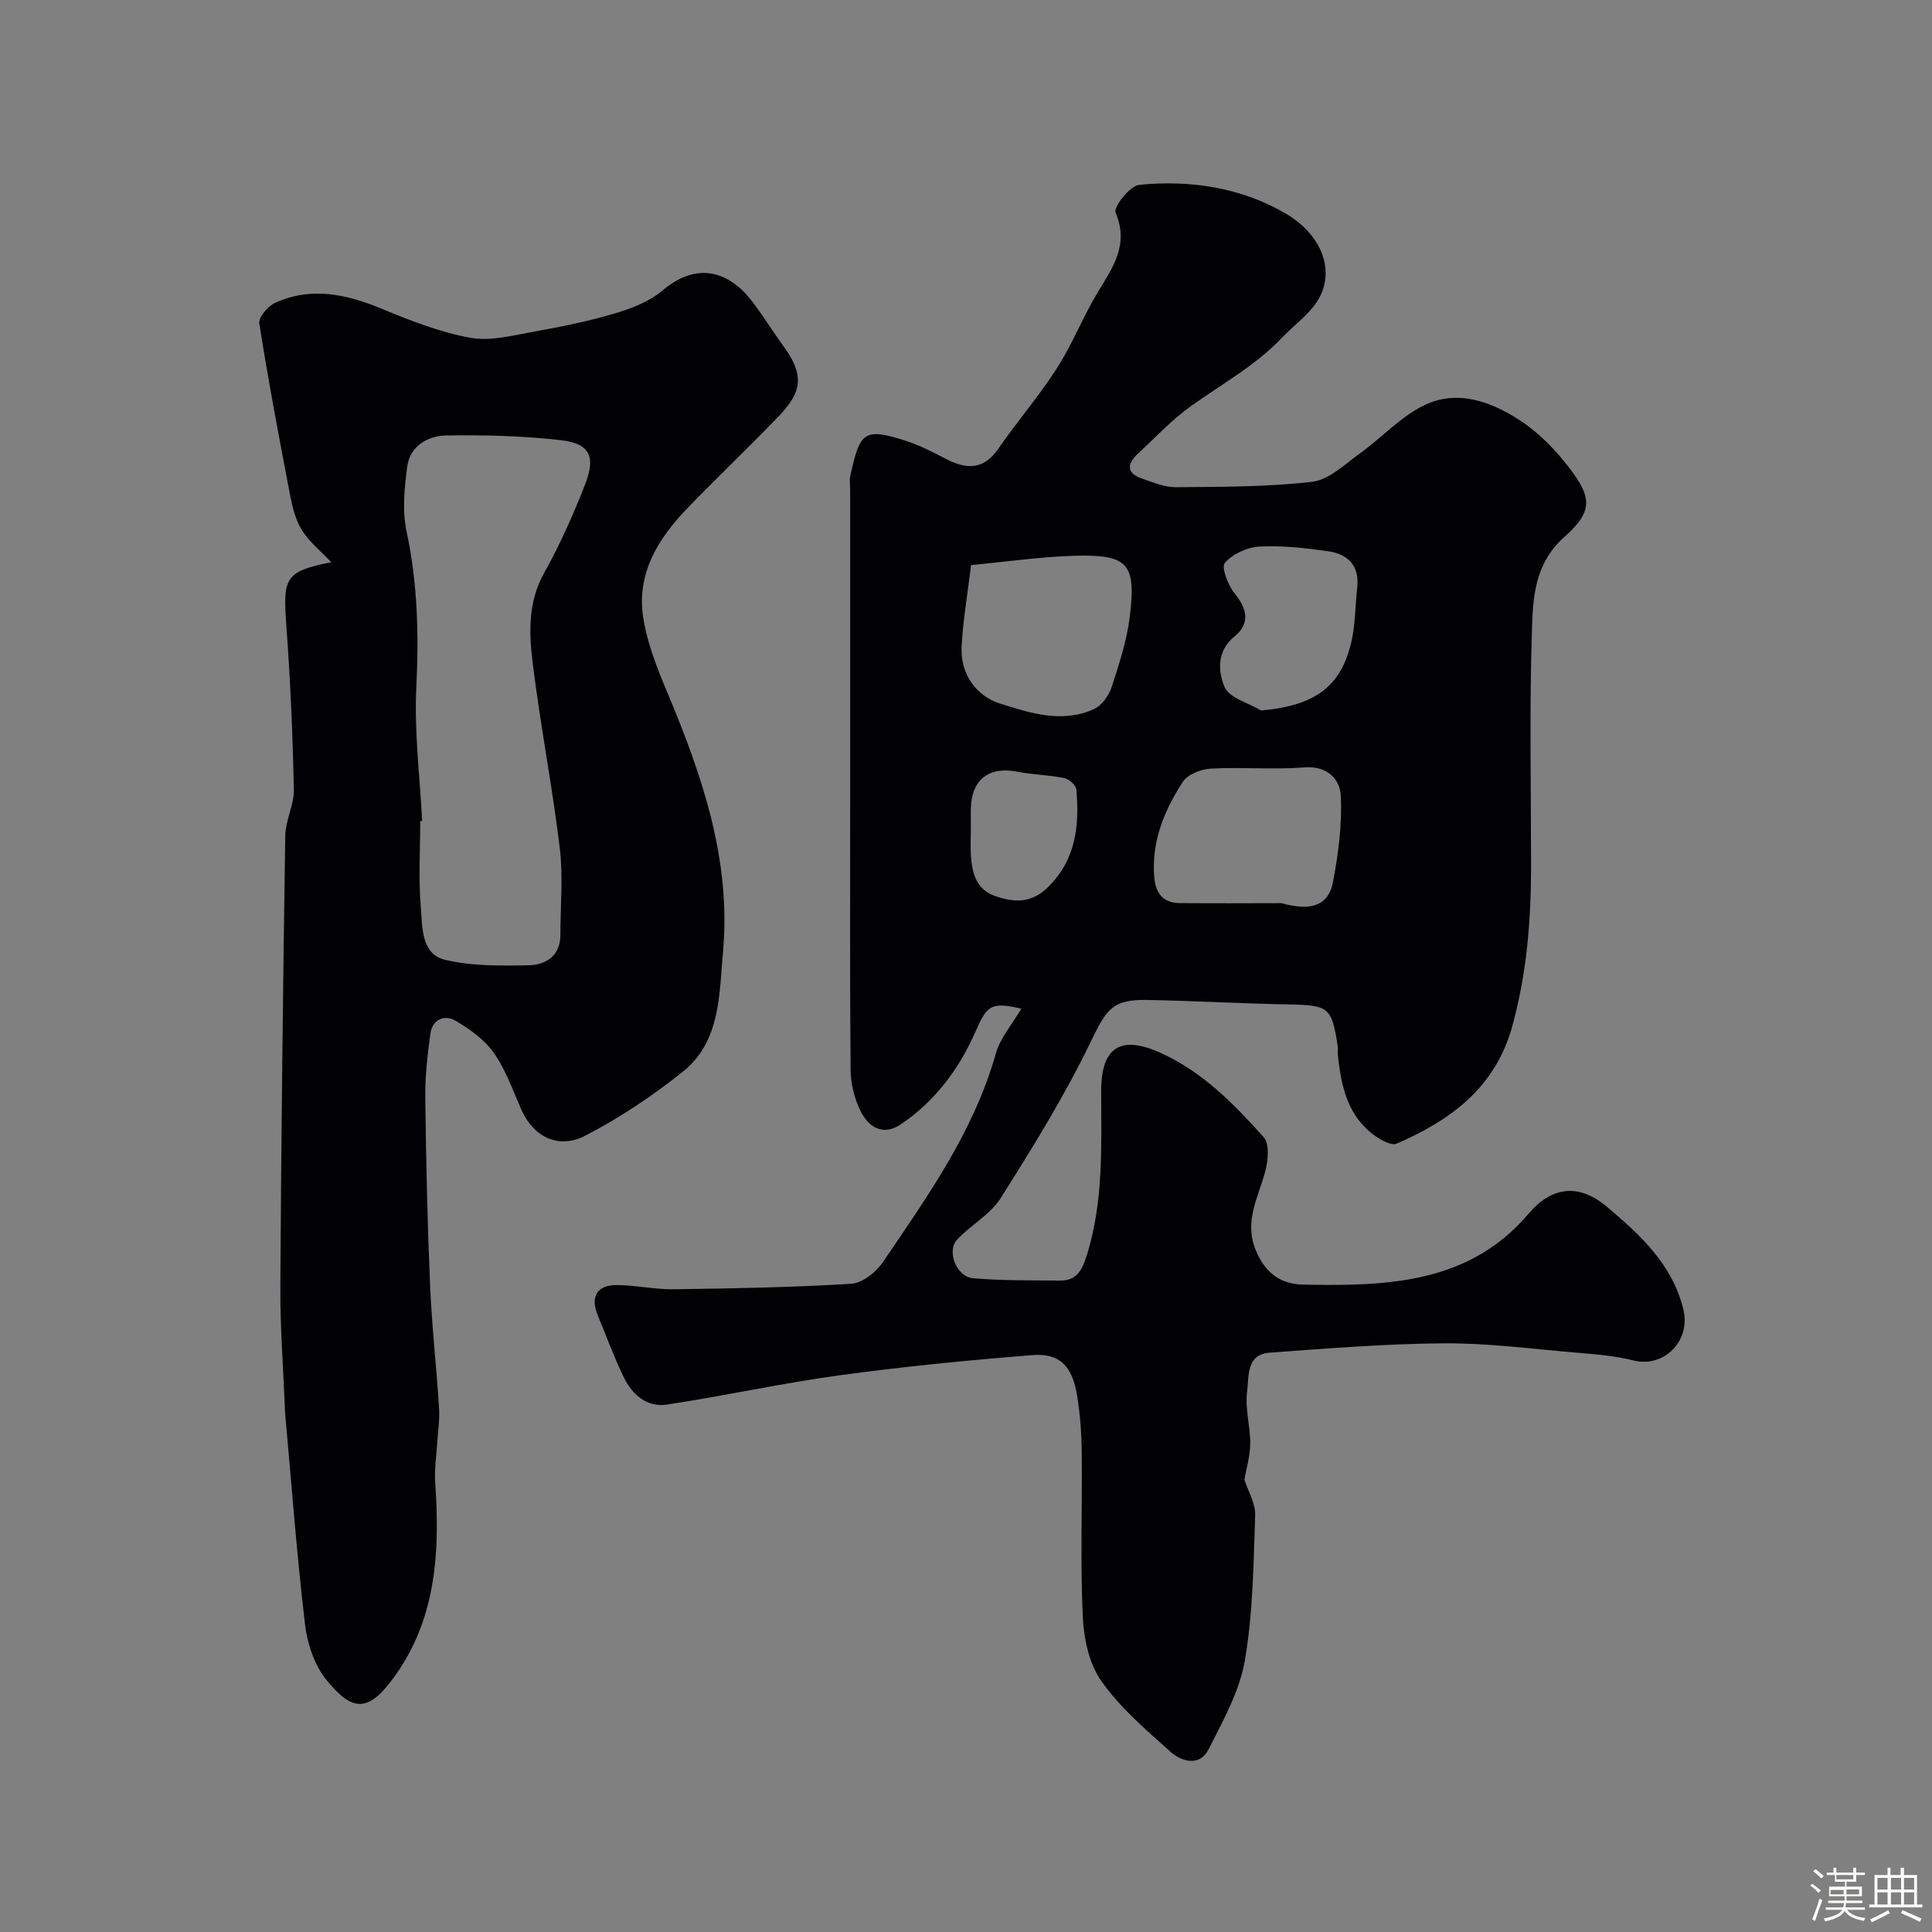 <svg enable-background="new 0 0 400 400" viewBox="0 0 400 400" xmlns="http://www.w3.org/2000/svg"><rect x="0" y="0" width="400" height="400" fill="#808080" stroke="none"/><path d="m374.8 390.4.4-.4c.7.5 1.3 1 1.8 1.4l-.5.5c-.5-.6-1.1-1.1-1.7-1.5zm1 7.3-.6-.3c.5-1.4 1.1-2.8 1.5-4.3.2.1.4.2.6.3-.5 1.3-1 2.8-1.5 4.3zm-.4-10.3.5-.4c.4.3 1 .8 1.7 1.4l-.5.5c-.5-.5-1.1-1-1.7-1.5zm2.5.3h1.7v-1h.6v1h3.5v-1h.6v1h1.8v.5h-1.8v1.4h-2v1h3.2v2h-3.2v.9h3.3v.5h-3.4c0 .3-.1.6-.1.9h4v.5h-3.7c.7.9 1.9 1.5 3.8 1.7-.1.2-.2.4-.3.6-2.1-.4-3.5-1.1-4-2.1-.4 1-1.8 1.7-4 2.2-.1-.2-.2-.4-.3-.6 2.1-.4 3.4-1 3.8-1.8h-3.4v-.5h3.6c.1-.3.1-.6.2-.9h-3.3v-.5h3.4c0-.3 0-.6 0-.9h-3.2v-2h3.3v-1h-2.1v-1.4h-1.7v-.5zm1.1 3.5v1h2.7c0-.3 0-.4 0-.4 0-.1 0-.2 0-.2 0-.1 0-.2 0-.3h-2.7zm1.2-3v.9h3.5v-.9zm4.7 3h-2.6v.6.4h2.6z" fill="#fcfbfa"/><path d="m393.6 386.7h.6v1.5h2.7v6.1h1.1v.6h-11v-.6h1.1v-6.1h2.7v-1.5h.6v1.5h2.1v-1.5zm-2.7 8.8.4.6c-1.2.6-2.5 1.3-3.8 1.9-.1-.2-.2-.4-.3-.6 1.2-.6 2.5-1.2 3.7-1.9zm-2.2-6.7v2.4h2.1v-2.4zm0 3v2.5h2.1v-2.5zm2.8-3v2.4h2.1v-2.4zm0 3v2.5h2.1v-2.5zm6 6.1c-1.4-.7-2.7-1.3-3.9-1.8l.3-.6c1.5.6 2.7 1.2 3.9 1.7zm-1.2-9.1h-2.1v2.4h2.1zm-2.1 3v2.5h2.1v-2.5z" fill="#fcfbfa"/><g fill="#010103"><path d="m257.64 306.35c.76 2.37 2.31 4.91 2.23 7.39-.35 10.04-.44 20.2-2.14 30.05-1.1 6.38-4.51 12.47-7.5 18.37-1.84 3.64-5.56 2.61-7.9.52-5.08-4.54-10.4-9.1-14.29-14.6-2.55-3.59-3.65-8.79-3.86-13.34-.53-11.33-.1-22.7-.22-34.06-.04-3.93-.33-7.89-.96-11.76-.99-6.11-3.64-8.82-9.29-8.36-13.37 1.07-26.74 2.38-40.02 4.2-11.94 1.63-23.74 4.26-35.66 6.05-4.01.6-7.11-2.02-8.83-5.55-2.05-4.21-3.66-8.63-5.45-12.97-1.56-3.79-.17-6.25 3.92-6.23 3.93.02 7.87.92 11.8.87 12.27-.17 24.54-.39 36.78-1.14 2.29-.14 5.12-2.38 6.52-4.44 9.23-13.6 18.82-27.02 23.4-43.21.93-3.28 3.42-6.11 5.28-9.3-6.62-1.57-7.16-.49-9.68 5.17-3.31 7.43-8.25 14.02-15.17 18.71-3.8 2.58-6.77.69-8.45-2.73-1.25-2.54-2.01-5.6-2.04-8.43-.17-18.99-.09-37.99-.09-56.98 0-21.03 0-42.06 0-63.09 0-1-.18-2.04.03-2.99 1.96-8.73 2.56-10.11 11.26-7.31 2.93.94 5.74 2.36 8.48 3.79 4.27 2.23 7.83 2.39 10.92-2.1 3.89-5.65 8.42-10.87 12.11-16.64 3.23-5.04 5.42-10.73 8.53-15.85 3.12-5.13 6.42-9.78 3.61-16.41-.47-1.1 2.98-5.52 4.89-5.71 10.61-1.05 21.13.55 30.37 5.96 7.56 4.43 10.36 12.06 6.53 18.1-1.83 2.88-4.85 4.98-7.25 7.51-5.49 5.8-12.44 9.61-18.85 14.18-4.01 2.85-7.42 6.55-11.06 9.91-2.27 2.09-2.44 4.02.84 5.15 2.29.78 4.68 1.81 7.01 1.79 9.42-.09 18.89-.03 28.22-1.12 3.47-.4 6.73-3.6 9.86-5.85 4.51-3.24 8.41-7.58 13.29-9.97 6.95-3.4 13.99-.76 20.01 3.19 3.8 2.49 7.17 5.98 9.97 9.6 4.76 6.16 5.12 9.1-.82 14.37-6.38 5.67-6.59 12.75-6.81 19.72-.52 16.18-.17 32.39-.17 48.58 0 11.2-.89 22.24-3.91 33.14-3.51 12.67-12.74 19.4-23.91 24.25-1.04.45-3.07-.64-4.31-1.5-5.82-4.03-7.17-10.27-7.86-16.76-.07-.66.05-1.34-.05-2-1.23-7.99-1.87-8.4-10.02-8.56-9.77-.19-19.53-.74-29.3-.93-7.51-.15-8.57 2.02-11.93 8.92-5.38 11.09-11.92 21.66-18.51 32.1-2.16 3.41-6.21 5.57-9.05 8.62-2.17 2.33-.16 7.66 3.3 7.97 5.96.53 11.99.42 17.99.49 3.61.05 4.68-2.33 5.64-5.43 3.44-11.11 2.92-22.49 2.92-33.86 0-9.16 4.13-11.58 12.38-7.82 8.68 3.95 15.12 10.56 21.27 17.43 1.25 1.4.9 4.91.29 7.17-1.44 5.3-4.35 10.21-1.99 16.08 1.88 4.66 4.95 7.18 9.95 7.27 3.33.06 6.67.09 10 0 13.99-.38 26.81-3.16 36.58-14.69 4.5-5.31 10.1-6.59 16.2-1.45 6.99 5.89 13.55 11.94 15.84 21.21 1.64 6.65-4.07 12.22-10.36 10.62-3.94-1-8.08-1.29-12.15-1.64-9.02-.77-18.07-1.96-27.09-1.9-12.03.09-24.07 1.06-36.08 1.94-4.89.36-4.22 5.05-4.63 8.06-.47 3.49.67 7.17.65 10.76-.03 2.62-.82 5.21-1.21 7.47zm7.68-119.36c4.63 1.3 9.55 1.46 10.65-4.33 1.12-5.89 1.93-12 1.62-17.94-.17-3.34-2.73-6.21-7.49-5.84-6.44.5-12.96-.09-19.42.25-2.01.11-4.77 1.18-5.78 2.73-3.86 5.94-6.55 12.41-5.92 19.8.28 3.25 1.81 5.27 5.16 5.31 7.06.09 14.12.02 21.18.02zm-64.27-70c-.72 5.94-1.68 11.43-1.96 16.94-.29 5.67 3.12 10.22 7.93 11.73 6.18 1.95 12.94 4.18 19.52 1.12 1.59-.74 3.04-2.77 3.61-4.51 1.55-4.75 3.14-9.6 3.75-14.53 1.37-11.13-.33-12.98-11.56-12.67-6.88.2-13.73 1.21-21.29 1.92zm60.02 30.1c11.37-.95 16.33-5.15 18.51-13.34 1.04-3.91.99-8.12 1.42-12.2.47-4.47-1.98-6.85-6-7.42-4.71-.66-9.51-1.22-14.23-.97-2.53.13-5.57 1.52-7.18 3.38-.78.91.66 4.62 2.02 6.31 2.61 3.24 3.29 6.23-.04 8.94-3.72 3.03-3.36 7.27-2.06 10.39.94 2.31 4.93 3.33 7.56 4.91zm-60.07 24.69c0 1.83-.11 3.67.02 5.5.27 3.56 1.11 6.88 5 8.23 4.01 1.4 7.57 1.55 11.06-1.93 5.75-5.76 6.39-12.73 5.77-20.11-.07-.89-1.52-2.18-2.52-2.38-3.19-.65-6.51-.69-9.71-1.32-5.79-1.15-9.44 1.58-9.62 7.52-.04 1.49 0 2.99 0 4.49z"/><path d="m68.59 116.41c-2.32-2.46-4.62-4.29-6.08-6.64-1.31-2.1-1.96-4.73-2.44-7.21-2.27-11.83-4.51-23.68-6.38-35.58-.2-1.27 1.77-3.6 3.26-4.28 7.48-3.4 14.74-1.81 22.06 1.22 5.96 2.47 12.11 4.88 18.41 6.02 4.2.76 8.86-.52 13.23-1.3 5.57-.99 11.15-2.12 16.57-3.73 3.48-1.03 7.17-2.43 9.88-4.72 7.36-6.23 13.9-3.86 18.5 2.06 2.4 3.09 4.43 6.46 6.74 9.61 4.86 6.63 2.91 10.15-1.43 14.65-6.13 6.36-12.54 12.43-18.67 18.79-6 6.23-10.45 13.45-9.09 22.43.81 5.36 2.91 10.63 5.03 15.68 7.22 17.19 13.23 34.8 11.51 53.65-.78 8.55-.46 18.52-8.23 24.75-6.3 5.05-13.15 9.63-20.31 13.33-5.6 2.89-10.73.14-13.15-5.28-1.79-4.02-3.26-8.31-5.75-11.86-1.95-2.77-5.03-4.97-8.02-6.71-2.23-1.3-4.72-.18-5.12 2.69-.6 4.38-1.11 8.83-1.06 13.24.15 12.93.44 25.87.99 38.79.36 8.54 1.33 17.06 1.87 25.59.15 2.45-.27 4.93-.41 7.4-.16 2.63-.58 5.28-.4 7.89.98 14.06.3 27.88-8.16 39.85-5.69 8.05-8.94 7.69-14.36 1.07-2.5-3.06-3.97-7.56-4.44-11.58-1.71-14.51-2.79-29.09-4.11-43.64-.03-.33-.03-.67-.04-1-.34-8.43-1-16.86-.95-25.29.19-31.09.55-62.18 1.02-93.27.05-3.2 1.85-6.4 1.78-9.58-.24-11.23-.71-22.46-1.54-33.66-.72-10.05-.52-11.47 9.29-13.38zm18.81 53.57c-.13.01-.27.01-.4.02 0 5.99-.37 12.01.13 17.96.34 4.04.04 9.57 5.03 10.76 5.52 1.32 11.47 1.24 17.22 1.13 3.6-.07 6.63-1.88 6.64-6.29.01-6.01.59-12.1-.13-18.02-1.55-12.79-4.02-25.46-5.6-38.24-.78-6.31-1-12.69 2.41-18.76 3.26-5.81 5.98-11.97 8.42-18.19 2.3-5.86.98-8.53-5.02-9.22-7.85-.89-15.81-1.1-23.71-.97-3.82.06-7.51 2.18-8.08 6.45-.59 4.43-1.05 9.16-.13 13.45 2.29 10.69 2.54 21.3 2.02 32.18-.46 9.2.73 18.49 1.2 27.74z"/></g></svg>